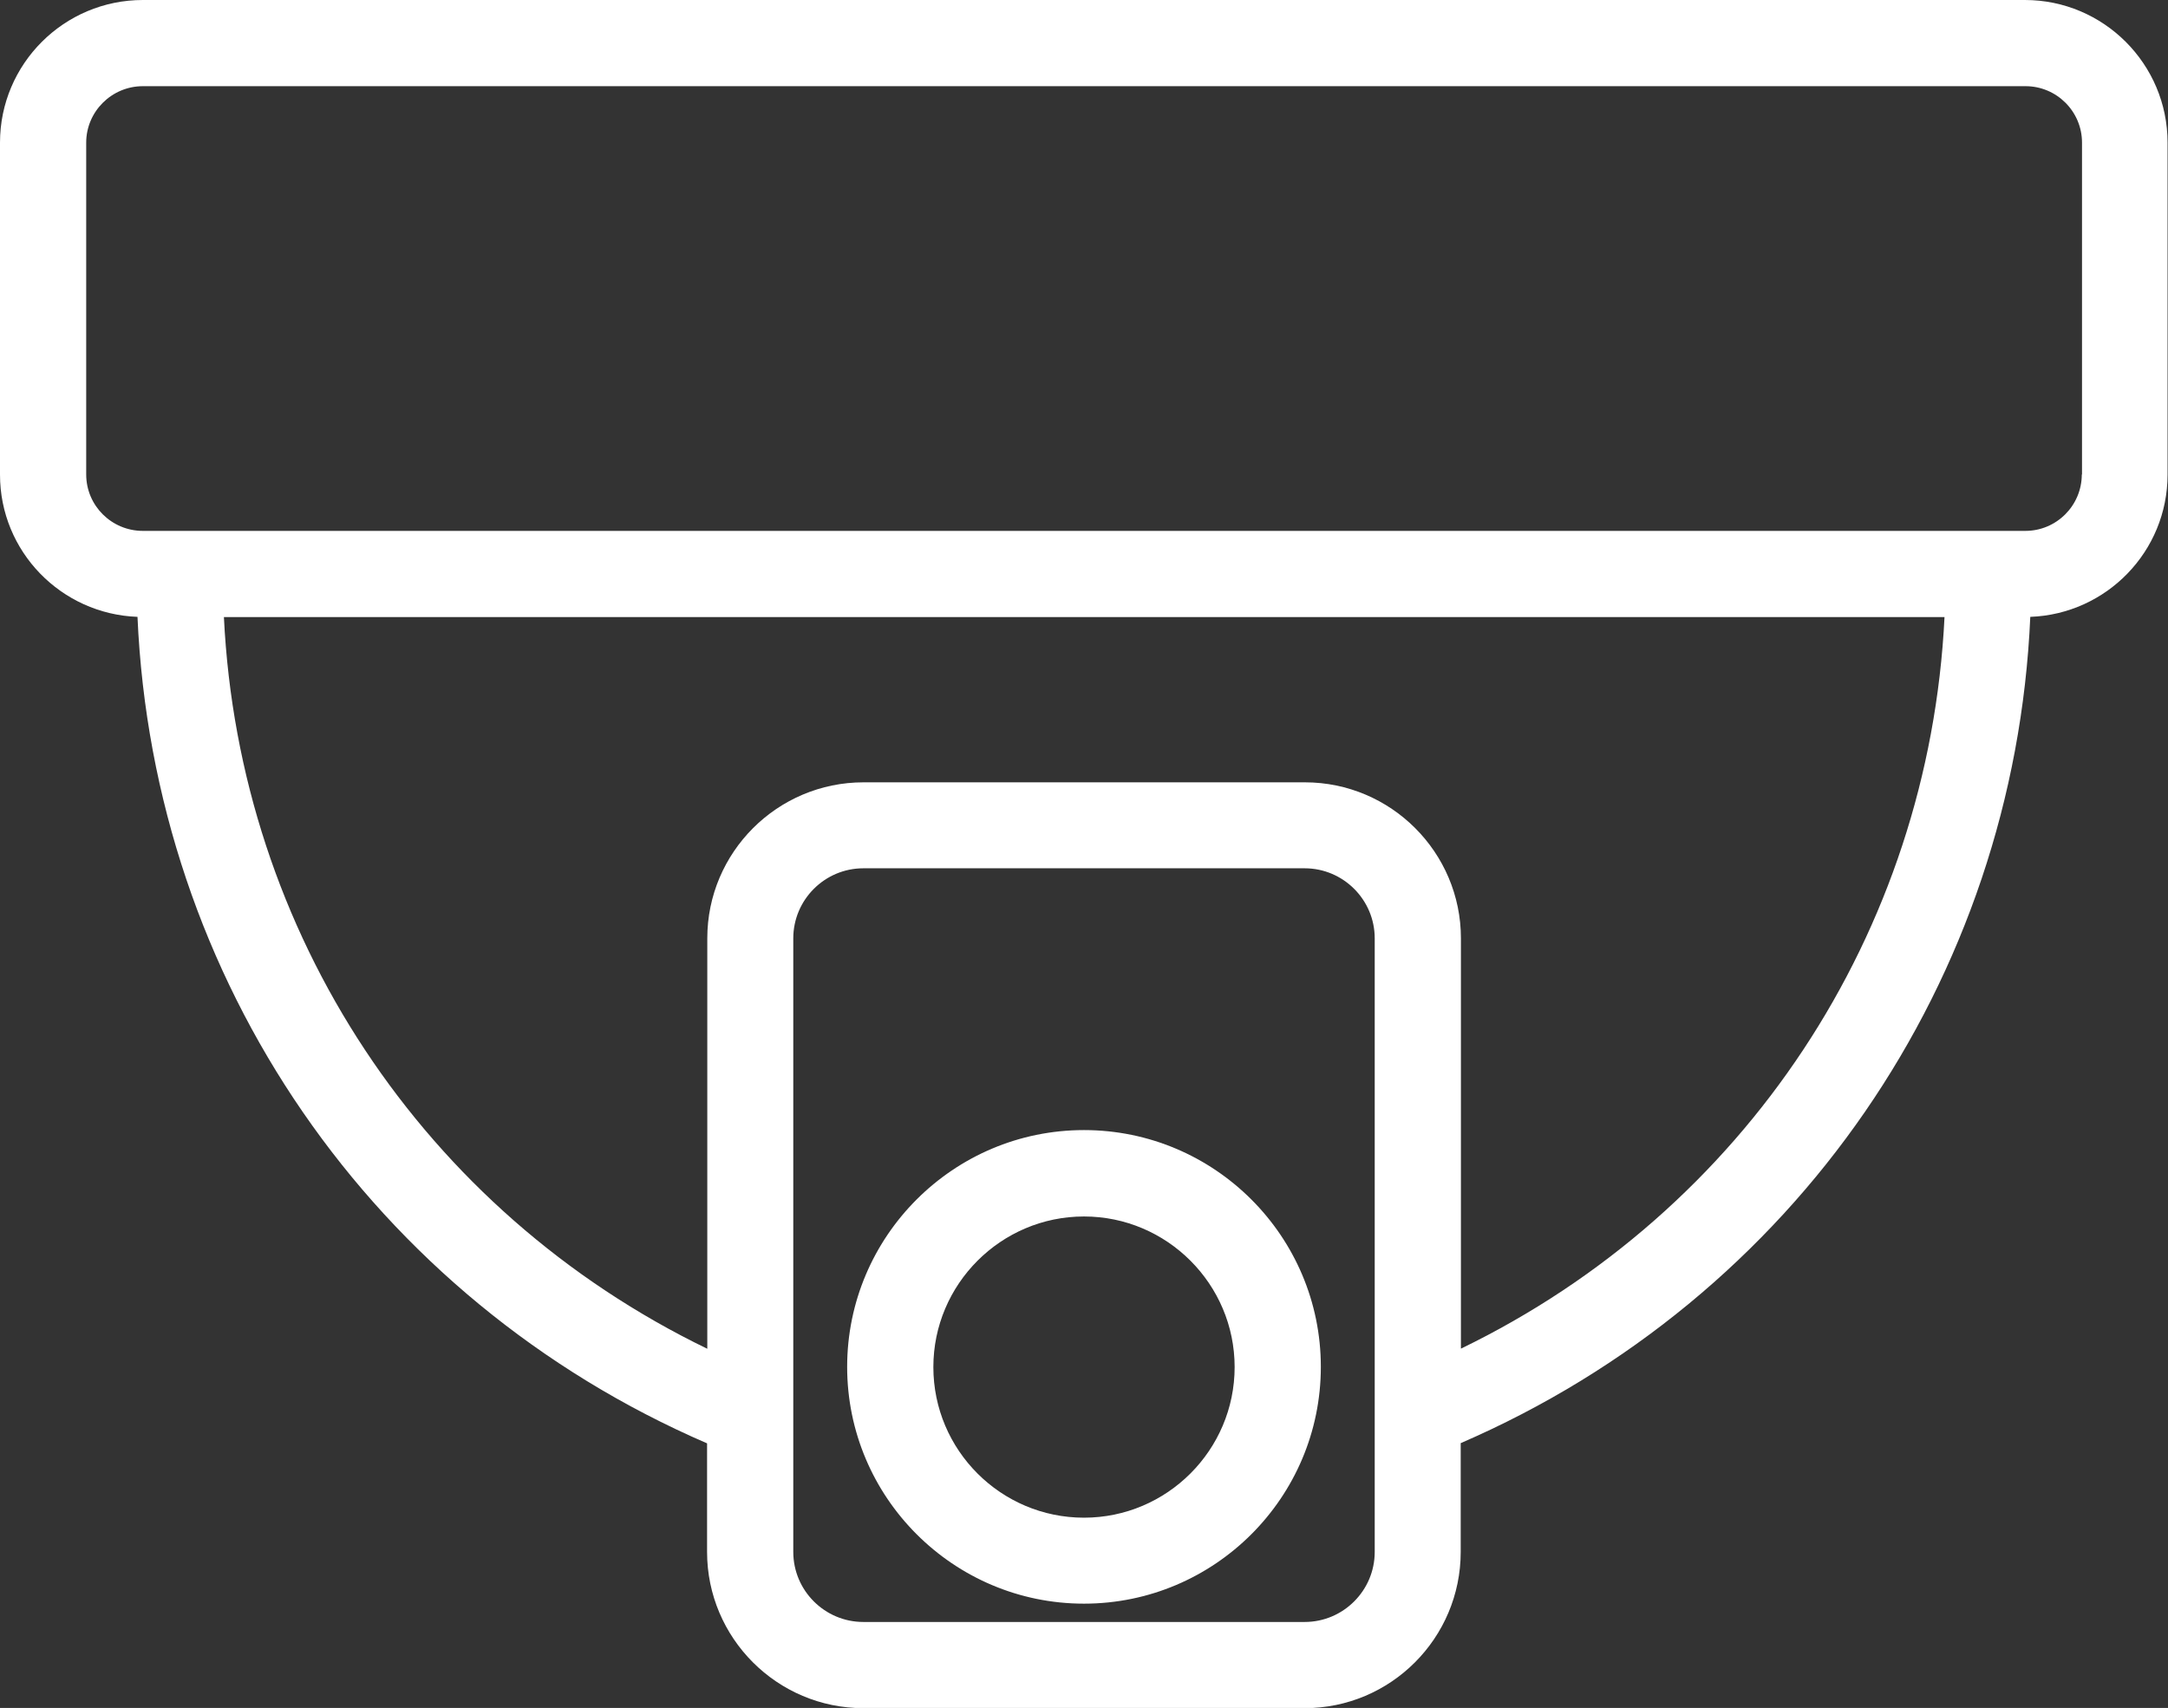 <?xml version="1.0" encoding="UTF-8"?>
<svg id="_レイヤー_2" data-name="レイヤー 2" xmlns="http://www.w3.org/2000/svg" viewBox="0 0 100.6 79.27">
  <rect x="0" y="0" width="100.6" height="79.27" fill="#333333" stroke="none"/>
  <defs>
    <style>
      .cls-1 {
        fill: #fff;
      }
    </style>
  </defs>
  <g id="Design">
    <path class="cls-1" d="m93.98,0H6.63C2.97,0,0,2.97,0,6.62v15.41c0,3.57,2.84,6.47,6.38,6.6.74,16.86,10.91,31.65,26.43,38.36v5.04c0,3.99,3.25,7.25,7.25,7.25h20.48c3.99,0,7.24-3.25,7.24-7.25v-5.05c15.52-6.72,25.69-21.5,26.43-38.35,3.54-.13,6.37-3.04,6.37-6.6V6.62c0-3.65-2.97-6.62-6.62-6.62Zm-30.19,68.6v3.43c0,1.79-1.46,3.25-3.25,3.25h-20.48c-1.79,0-3.25-1.46-3.25-3.25v-28.48c0-1.79,1.46-3.25,3.25-3.25h20.48c1.79,0,3.25,1.46,3.25,3.25v25.05Zm4-6.01v-19.04c0-3.99-3.25-7.24-7.24-7.24h-20.48c-4,0-7.25,3.25-7.25,7.24v19.05c-13.16-6.38-21.72-19.29-22.43-33.96h79.84c-.72,14.66-9.28,27.57-22.43,33.95Zm28.81-40.57c0,1.44-1.17,2.62-2.62,2.62H6.63c-1.45,0-2.63-1.17-2.63-2.62V6.62c0-1.44,1.18-2.62,2.63-2.62h87.36c1.44,0,2.62,1.17,2.62,2.62v15.41Zm-46.3,30.43c-6.06,0-10.99,4.93-10.99,10.99s4.93,10.99,10.99,10.99,10.99-4.93,10.99-10.99-4.93-10.99-10.99-10.99Zm0,17.99c-3.86,0-6.99-3.14-6.99-6.99s3.14-6.99,6.99-6.99,6.99,3.14,6.99,6.99-3.14,6.99-6.99,6.99Z"/>
  </g>
</svg>